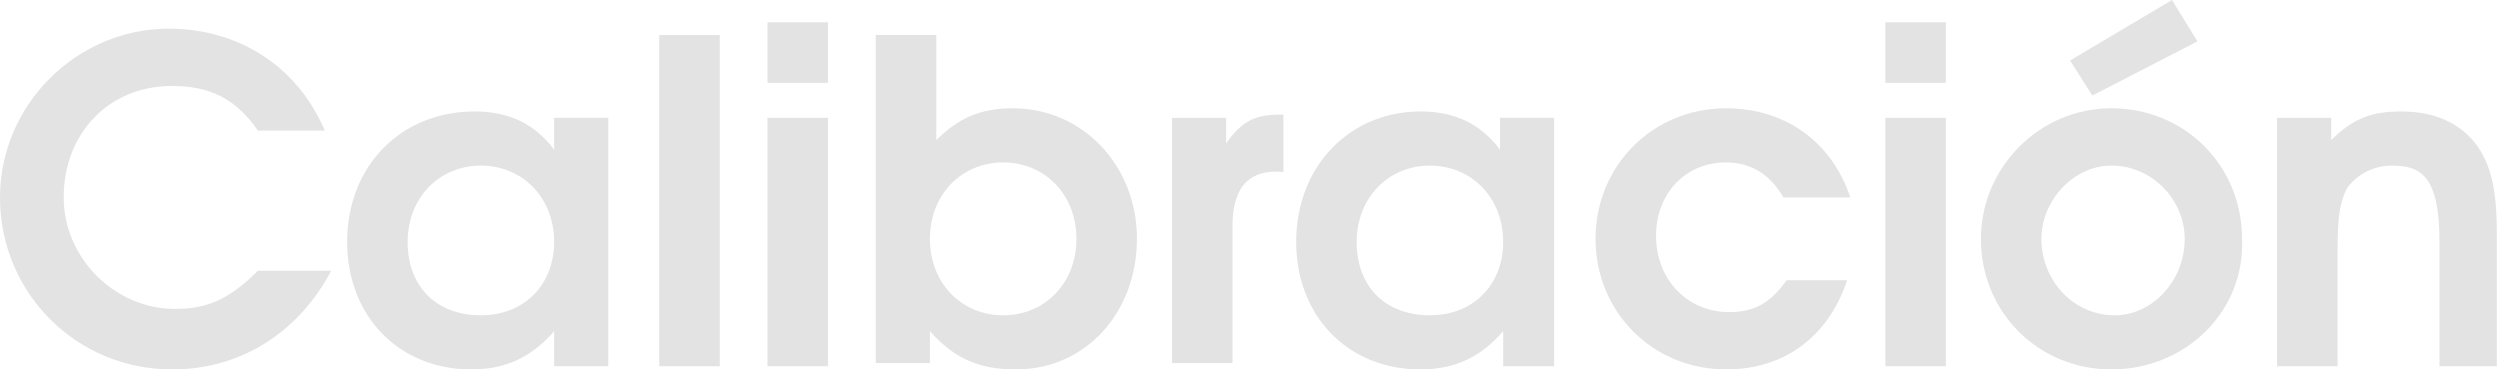 <?xml version="1.0" encoding="utf-8"?>
<!-- Generator: Adobe Illustrator 21.0.2, SVG Export Plug-In . SVG Version: 6.00 Build 0)  -->
<svg version="1.1" id="Capa_1" xmlns="http://www.w3.org/2000/svg" xmlns:xlink="http://www.w3.org/1999/xlink" x="0px" y="0px"
	 viewBox="0 0 78.5 11.6" style="enable-background:new 0 0 78.5 11.6;" xml:space="preserve">
<style type="text/css">
	.st0{fill:#E3E3E3;}
</style>
<g>
	<path class="st0" d="M5.4,11.6c-3,0-5.4-2.4-5.4-5.4c0-2.9,2.4-5.3,5.3-5.3c2.1,0,4,1.1,4.9,3.2H8.1C7.4,3.1,6.6,2.7,5.4,2.7
		c-2,0-3.4,1.5-3.4,3.5c0,1.9,1.6,3.5,3.5,3.5c1,0,1.7-0.3,2.6-1.2h2.3C9.4,10.4,7.6,11.6,5.4,11.6z"/>
	<path class="st0" d="M17.4,11.4v-1c-0.7,0.8-1.5,1.2-2.6,1.2c-2.3,0-3.9-1.7-3.9-4c0-2.4,1.7-4.1,4-4.1c1.1,0,1.9,0.4,2.5,1.2v-1
		h1.7v7.8H17.4z M15.1,5.2c-1.3,0-2.3,1-2.3,2.4c0,1.4,0.9,2.3,2.3,2.3c1.4,0,2.3-1,2.3-2.3C17.4,6.2,16.4,5.2,15.1,5.2z"/>
	<path class="st0" d="M20.7,11.4V1.1h1.9v10.4H20.7z"/>
	<path class="st0" d="M24.1,11.4V3.7h1.9v7.8H24.1z M24.1,2.5V0.7H26v1.9H24.1z"/>
	<path class="st0" d="M31.9,11.6c-1.1,0-1.9-0.3-2.7-1.2v1h-1.7V1.1h1.9v3.3c0.7-0.7,1.4-1,2.4-1c2.2,0,3.9,1.8,3.9,4.1
		C35.7,9.8,34.1,11.6,31.9,11.6z M31.5,5.1c-1.3,0-2.3,1-2.3,2.4c0,1.4,1,2.4,2.3,2.4c1.3,0,2.3-1,2.3-2.4
		C33.8,6.1,32.8,5.1,31.5,5.1z"/>
	<path class="st0" d="M38.7,7.1v4.3h-1.9V3.7h1.7v0.8c0.5-0.7,0.9-0.9,1.7-0.9h0.1v1.8C39.2,5.3,38.7,5.9,38.7,7.1z"/>
	<path class="st0" d="M47.2,11.4v-1c-0.7,0.8-1.5,1.2-2.6,1.2c-2.3,0-3.9-1.7-3.9-4c0-2.4,1.7-4.1,3.9-4.1c1.1,0,1.9,0.4,2.5,1.2v-1
		h1.7v7.8H47.2z M44.9,5.2c-1.3,0-2.3,1-2.3,2.4c0,1.4,0.9,2.3,2.3,2.3c1.4,0,2.3-1,2.3-2.3C47.2,6.2,46.2,5.2,44.9,5.2z"/>
	<path class="st0" d="M54.2,11.6c-2.3,0-4.1-1.8-4.1-4.1c0-2.3,1.8-4.1,4.1-4.1c1.8,0,3.3,1,3.9,2.8h-2.1c-0.4-0.7-1-1.1-1.8-1.1
		c-1.3,0-2.2,1-2.2,2.3c0,1.4,1,2.4,2.3,2.4c0.8,0,1.3-0.3,1.8-1H58C57.4,10.6,56,11.6,54.2,11.6z"/>
	<path class="st0" d="M59.2,11.4V3.7h1.9v7.8H59.2z M59.2,2.5V0.7h1.9v1.9H59.2z"/>
	<path class="st0" d="M66.3,11.6c-2.3,0-4.1-1.8-4.1-4.1c0-2.2,1.8-4.1,4.1-4.1c2.3,0,4.1,1.8,4.1,4.1C70.5,9.8,68.6,11.6,66.3,11.6
		z M66.3,5.2c-1.2,0-2.2,1.1-2.2,2.3c0,1.3,1,2.4,2.3,2.4c1.2,0,2.2-1.1,2.2-2.4C68.6,6.3,67.6,5.2,66.3,5.2z M65.7,3L65,1.9L68.2,0
		l0.8,1.3L65.7,3z"/>
	<path class="st0" d="M76.6,11.4V7.6c0-2.1-0.6-2.4-1.5-2.4c-0.6,0-1.1,0.3-1.4,0.7c-0.2,0.4-0.3,0.8-0.3,1.9v3.7h-1.9V3.7h1.7v0.7
		c0.7-0.7,1.3-0.9,2.2-0.9c1.1,0,1.9,0.4,2.4,1.1c0.4,0.6,0.6,1.3,0.6,2.7v4.2H76.6z"/>
</g>
</svg>
